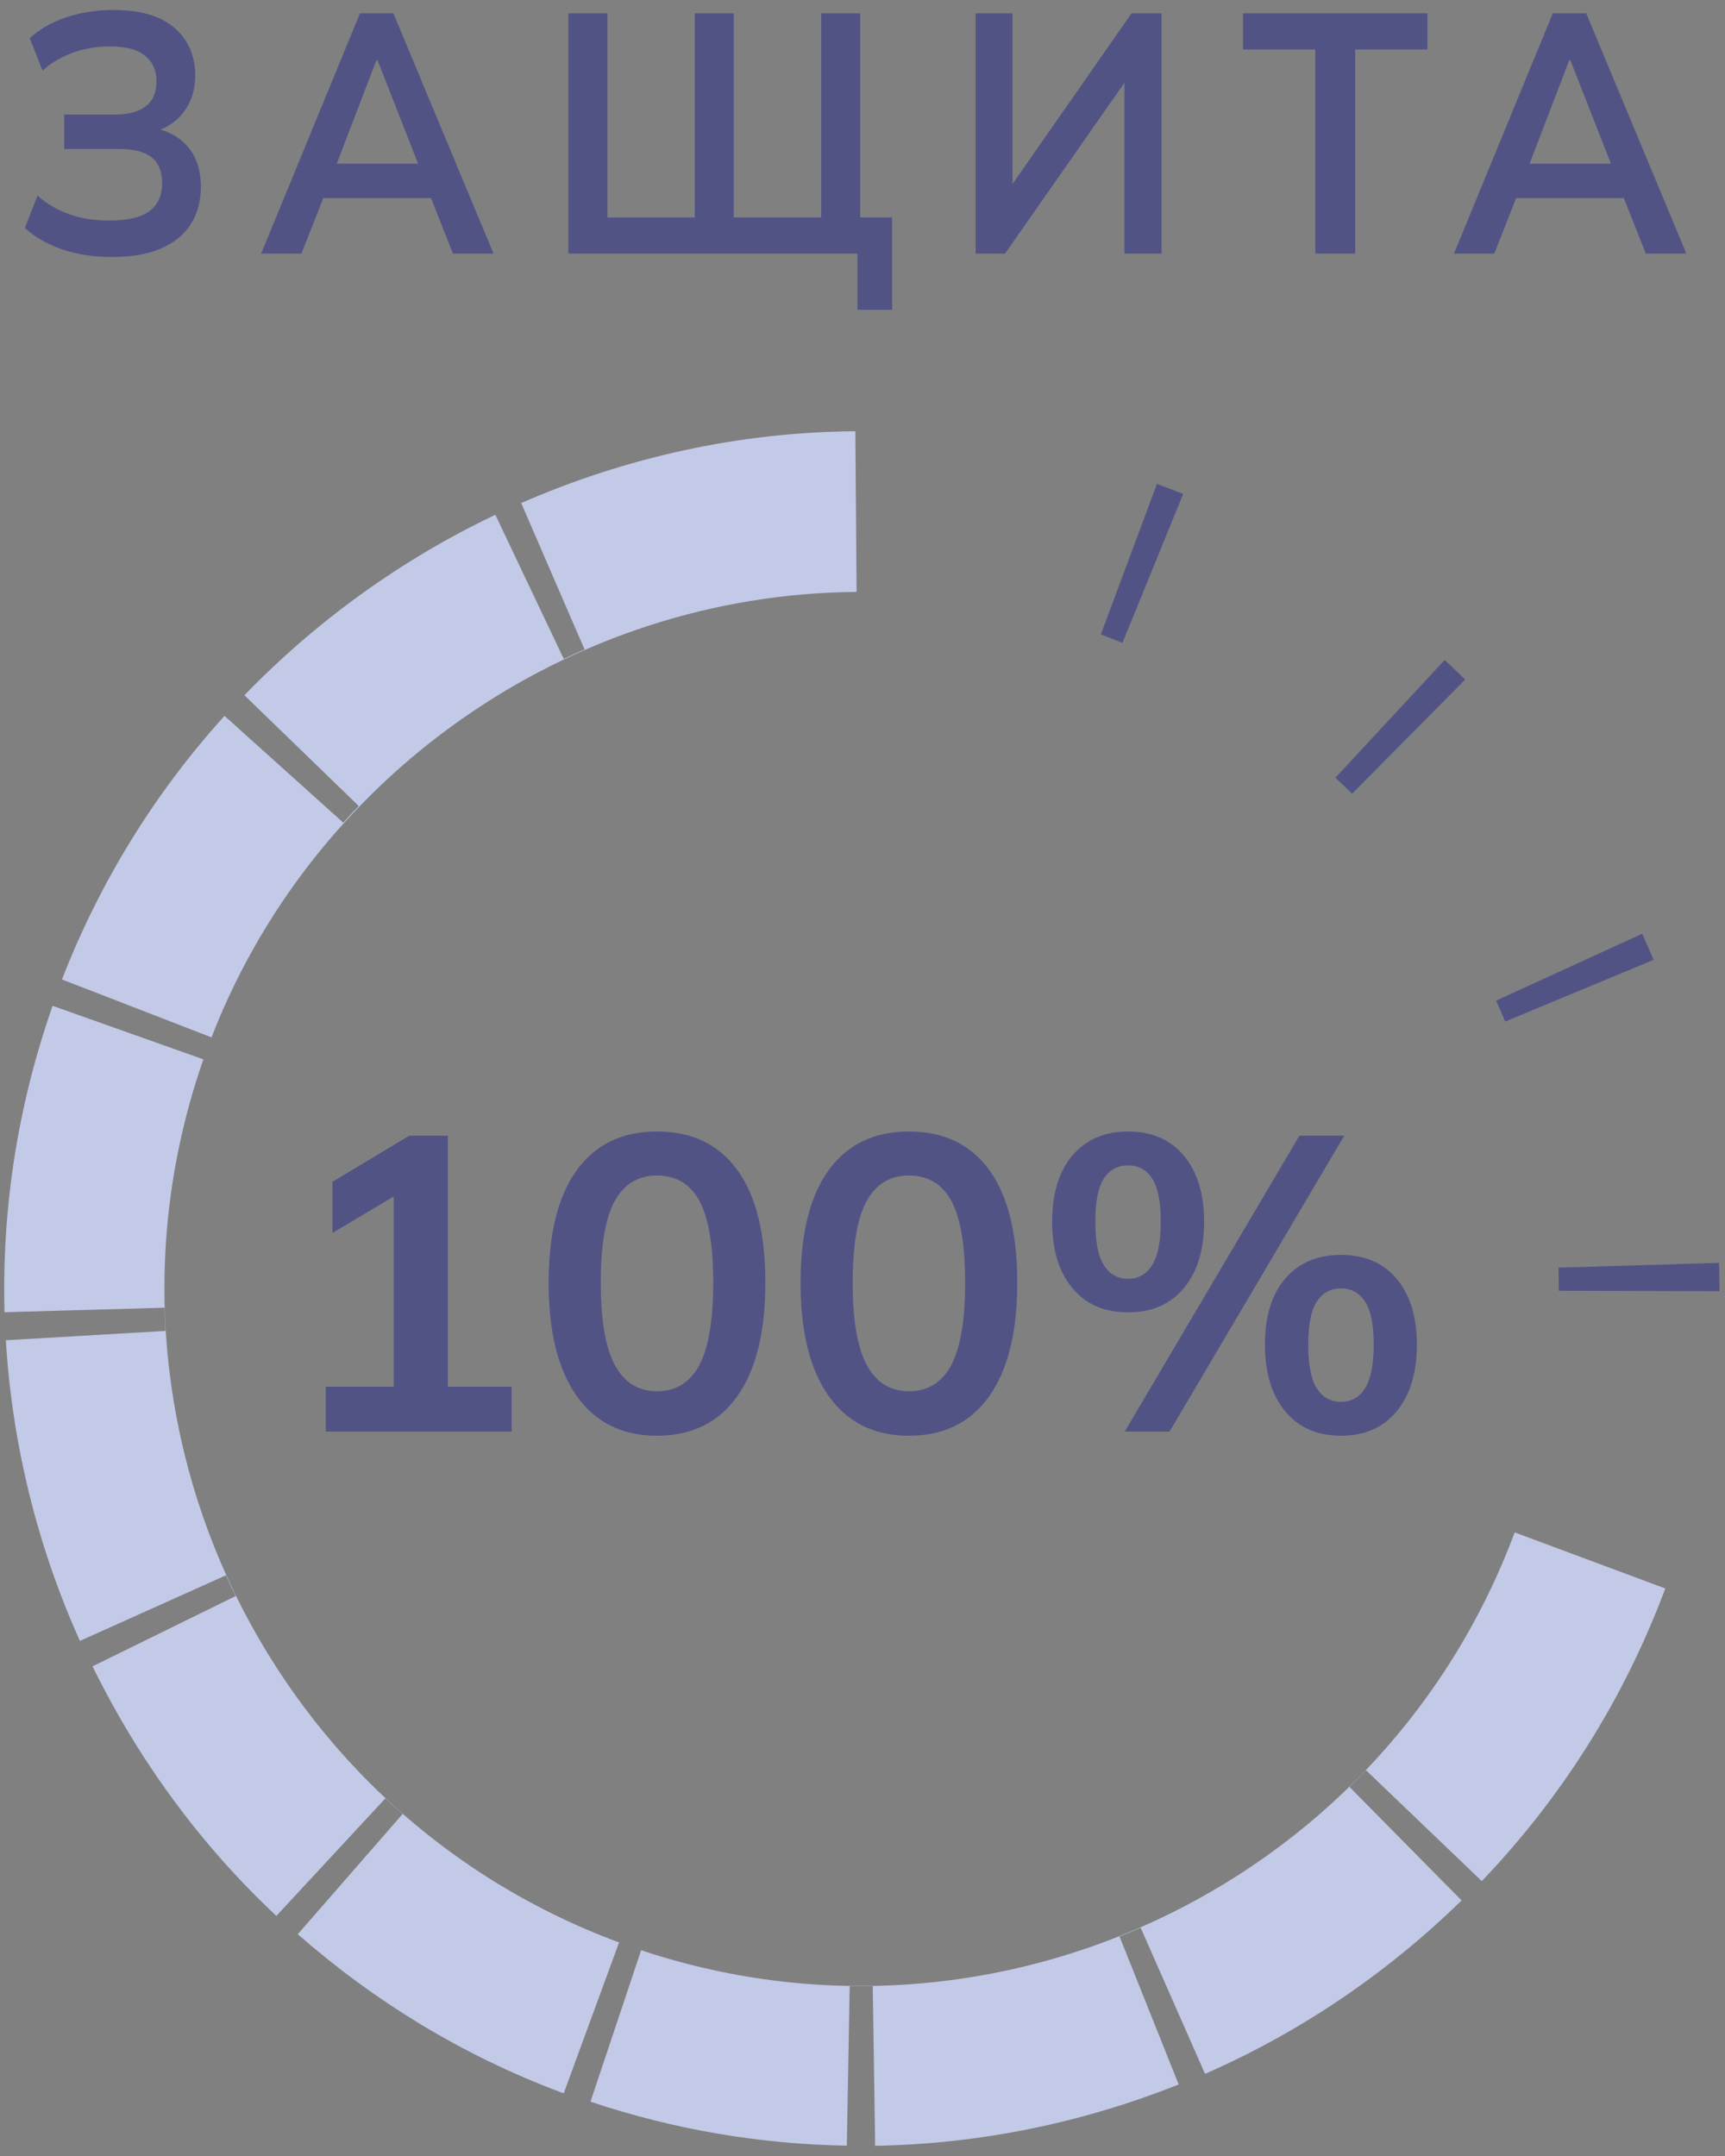 <?xml version="1.0" encoding="UTF-8"?> <svg xmlns="http://www.w3.org/2000/svg" width="160" height="200" viewBox="0 0 160 200" fill="none"><rect x="0" y="0" width="160" height="200" fill="#808080" stroke="none"/><path d="M144.553 117.594L159.447 117.148C159.476 118.02 159.492 118.894 159.488 119.775L144.583 119.735C144.583 119.02 144.573 118.309 144.553 117.594ZM138.764 92.822L152.317 86.619C152.686 87.428 153.033 88.232 153.374 89.041L139.611 94.766C139.342 94.113 139.057 93.463 138.764 92.822ZM123.862 72.148L133.997 61.224C134.643 61.816 135.272 62.425 135.899 63.04L125.411 73.629C124.9 73.127 124.38 72.635 123.862 72.148ZM102.104 58.858L107.311 44.889L107.73 45.046C108.404 45.297 109.069 45.556 109.742 45.829L104.113 59.634C103.588 59.42 103.063 59.215 102.522 59.014L102.104 58.858Z" fill="#525385"></path><path d="M19.34 96.963L19.325 97.002C28.634 72.023 52.796 55.106 79.452 54.909L79.337 40.004C68.477 40.085 57.978 42.458 48.343 46.665L54.222 60.249C53.572 60.527 52.929 60.82 52.291 61.123L45.945 47.753C37.257 51.887 29.367 57.571 22.67 64.495L33.279 74.772C32.785 75.275 32.308 75.793 31.84 76.317L20.824 66.408C14.438 73.463 9.294 81.718 5.748 90.859L19.619 96.231L19.34 96.963Z" fill="#C3CAE8"></path><path d="M137.441 174.498C144.698 166.916 150.568 157.795 154.46 147.353L140.491 142.153C128.042 175.559 90.738 192.605 57.333 180.159C23.934 167.715 6.88 130.422 19.319 97.017L18.867 98.271L4.88 93.305C1.589 102.692 0.158 112.301 0.421 121.727L15.263 121.308C15.283 122.031 15.306 122.745 15.351 123.462L0.542 124.328C1.136 134.022 3.476 143.477 7.413 152.218L20.956 146.133C21.249 146.776 21.548 147.419 21.865 148.053L8.584 154.577C12.806 163.193 18.527 171.074 25.635 177.727L35.742 166.826C36.27 167.313 36.805 167.8 37.346 168.271L27.62 179.428C34.665 185.594 42.852 190.672 52.129 194.13C52.181 194.145 52.235 194.157 52.289 194.179L57.42 180.193C58.098 180.443 58.775 180.68 59.467 180.916L54.769 194.963C62.636 197.591 70.635 198.911 78.547 199.04L78.813 184.24C79.528 184.255 80.238 184.251 80.949 184.244L81.174 199.053C90.915 198.888 100.432 196.914 109.326 193.361L103.841 179.64C104.495 179.378 105.153 179.105 105.8 178.823L111.771 192.38C120.564 188.531 128.624 183.08 135.566 176.292L125.173 165.767C125.687 165.255 126.193 164.741 126.698 164.213L137.441 174.498Z" fill="#C3CAE8"></path><path d="M5.352 91.806V91.813L5.355 91.799C5.352 91.802 5.352 91.802 5.352 91.806Z" fill="white"></path><path d="M30.215 132.799V128.638H36.518V109.554H38.935L30.833 114.378V109.631L37.964 105.349H41.54V128.638H47.456V132.799H30.215ZM60.933 133.186C57.721 133.186 55.238 131.96 53.504 129.51C51.761 127.06 50.888 123.561 50.888 119.014C50.888 114.422 51.761 110.934 53.504 108.539C55.238 106.154 57.721 104.962 60.933 104.962C64.178 104.962 66.662 106.154 68.395 108.539C70.128 110.934 70.989 114.411 70.989 118.98C70.989 123.55 70.128 127.06 68.395 129.51C66.662 131.96 64.178 133.186 60.933 133.186ZM60.933 129.058C62.699 129.058 64.013 128.241 64.874 126.618C65.724 124.996 66.154 122.457 66.154 118.98C66.154 115.504 65.724 112.976 64.874 111.398C64.013 109.83 62.699 109.047 60.933 109.047C59.2 109.047 57.898 109.83 57.026 111.398C56.153 112.976 55.723 115.504 55.723 118.98C55.723 122.457 56.153 124.996 57.026 126.618C57.898 128.241 59.2 129.058 60.933 129.058ZM84.3 133.186C81.088 133.186 78.604 131.96 76.871 129.51C75.127 127.06 74.255 123.561 74.255 119.014C74.255 114.422 75.127 110.934 76.871 108.539C78.604 106.154 81.088 104.962 84.3 104.962C87.545 104.962 90.029 106.154 91.761 108.539C93.495 110.934 94.356 114.411 94.356 118.98C94.356 123.55 93.495 127.06 91.761 129.51C90.029 131.96 87.545 133.186 84.3 133.186ZM84.3 129.058C86.066 129.058 87.38 128.241 88.241 126.618C89.09 124.996 89.521 122.457 89.521 118.98C89.521 115.504 89.09 112.976 88.241 111.398C87.38 109.83 86.066 109.047 84.3 109.047C82.567 109.047 81.265 109.83 80.393 111.398C79.52 112.976 79.09 115.504 79.09 118.98C79.09 122.457 79.52 124.996 80.393 126.618C81.265 128.241 82.567 129.058 84.3 129.058ZM108.483 132.799H104.322L120.526 105.349H124.687L108.483 132.799ZM104.632 121.74C102.424 121.74 100.702 120.99 99.455 119.477C98.207 117.976 97.59 115.923 97.59 113.33C97.59 110.713 98.219 108.66 99.477 107.181C100.736 105.702 102.457 104.962 104.632 104.962C106.839 104.962 108.572 105.713 109.819 107.215C111.066 108.727 111.684 110.757 111.684 113.33C111.684 115.923 111.066 117.976 109.819 119.477C108.572 120.99 106.839 121.74 104.632 121.74ZM104.632 118.627C105.592 118.627 106.343 118.197 106.872 117.336C107.402 116.486 107.667 115.151 107.667 113.33C107.667 111.486 107.402 110.162 106.872 109.333C106.343 108.517 105.592 108.108 104.632 108.108C103.671 108.108 102.931 108.506 102.402 109.312C101.861 110.117 101.596 111.464 101.596 113.33C101.596 115.194 101.861 116.552 102.402 117.38C102.931 118.208 103.671 118.627 104.632 118.627ZM124.378 133.186C122.17 133.186 120.448 132.424 119.202 130.912C117.954 129.4 117.325 127.336 117.325 124.742C117.325 122.115 117.954 120.073 119.213 118.605C120.471 117.137 122.192 116.409 124.378 116.409C126.586 116.409 128.308 117.148 129.554 118.638C130.802 120.129 131.42 122.17 131.42 124.742C131.42 127.336 130.802 129.4 129.554 130.912C128.308 132.424 126.586 133.186 124.378 133.186ZM124.378 130.04C125.338 130.04 126.078 129.621 126.619 128.771C127.149 127.921 127.414 126.585 127.414 124.742C127.414 122.899 127.149 121.563 126.619 120.747C126.078 119.93 125.338 119.521 124.378 119.521C123.418 119.521 122.667 119.93 122.138 120.747C121.608 121.563 121.343 122.899 121.343 124.742C121.343 126.607 121.608 127.965 122.138 128.793C122.667 129.621 123.418 130.04 124.378 130.04Z" fill="#525385"></path><path d="M10.409 23.838C8.666 23.838 7.118 23.605 5.758 23.13C4.397 22.656 3.241 22.001 2.304 21.15L3.477 18.148C4.34 18.91 5.318 19.483 6.409 19.868C7.501 20.263 8.747 20.46 10.148 20.46C11.835 20.46 13.065 20.173 13.855 19.591C14.646 19.008 15.036 18.139 15.036 16.983C15.036 15.908 14.71 15.111 14.058 14.591C13.407 14.08 12.397 13.82 11.037 13.82H5.953V10.63H10.581C11.884 10.63 12.87 10.37 13.529 9.85C14.19 9.339 14.515 8.56 14.515 7.529C14.515 6.534 14.165 5.755 13.456 5.173C12.748 4.59 11.648 4.303 10.173 4.303C9.008 4.303 7.884 4.492 6.817 4.868C5.742 5.254 4.78 5.809 3.941 6.553L2.76 3.542C3.664 2.7 4.796 2.054 6.173 1.597C7.541 1.149 8.992 0.925 10.523 0.925C13.033 0.925 14.923 1.481 16.201 2.601C17.472 3.721 18.108 5.182 18.108 6.992C18.108 8.345 17.741 9.483 17.016 10.424C16.291 11.365 15.289 11.992 14.027 12.306V11.831C15.468 12.064 16.593 12.655 17.407 13.596C18.222 14.546 18.629 15.791 18.629 17.333C18.629 18.632 18.328 19.779 17.725 20.756C17.113 21.732 16.201 22.494 14.988 23.032C13.773 23.57 12.242 23.838 10.409 23.838ZM24.222 23.525L33.387 1.239H36.491L45.778 23.525H42.013L39.537 17.261L41.036 18.372H28.882L30.429 17.261L27.961 23.525H24.222ZM34.91 5.603L30.861 16.159L30.112 15.182H39.773L39.162 16.159L35.024 5.603H34.91ZM79.532 28.74V23.525H52.714V1.239H56.339V20.173H64.445V1.239H68.062V20.173H76.167V1.239H79.785V20.173H82.75V28.74H79.532ZM90.493 23.525V1.239H93.915V18.058H93.222L104.953 1.239H107.739V23.525H104.293V6.705H104.978L93.222 23.525H90.493ZM121.994 23.525V4.59H115.297V1.239H132.397V4.59H125.701V23.525H121.994ZM134.861 23.525L144.026 1.239H147.13L156.417 23.525H152.653L150.177 17.261L151.675 18.372H139.521L141.069 17.261L138.601 23.525H134.861ZM145.55 5.603L141.501 16.159L140.751 15.182H150.412L149.802 16.159L145.663 5.603H145.55Z" fill="#525385"></path></svg> 